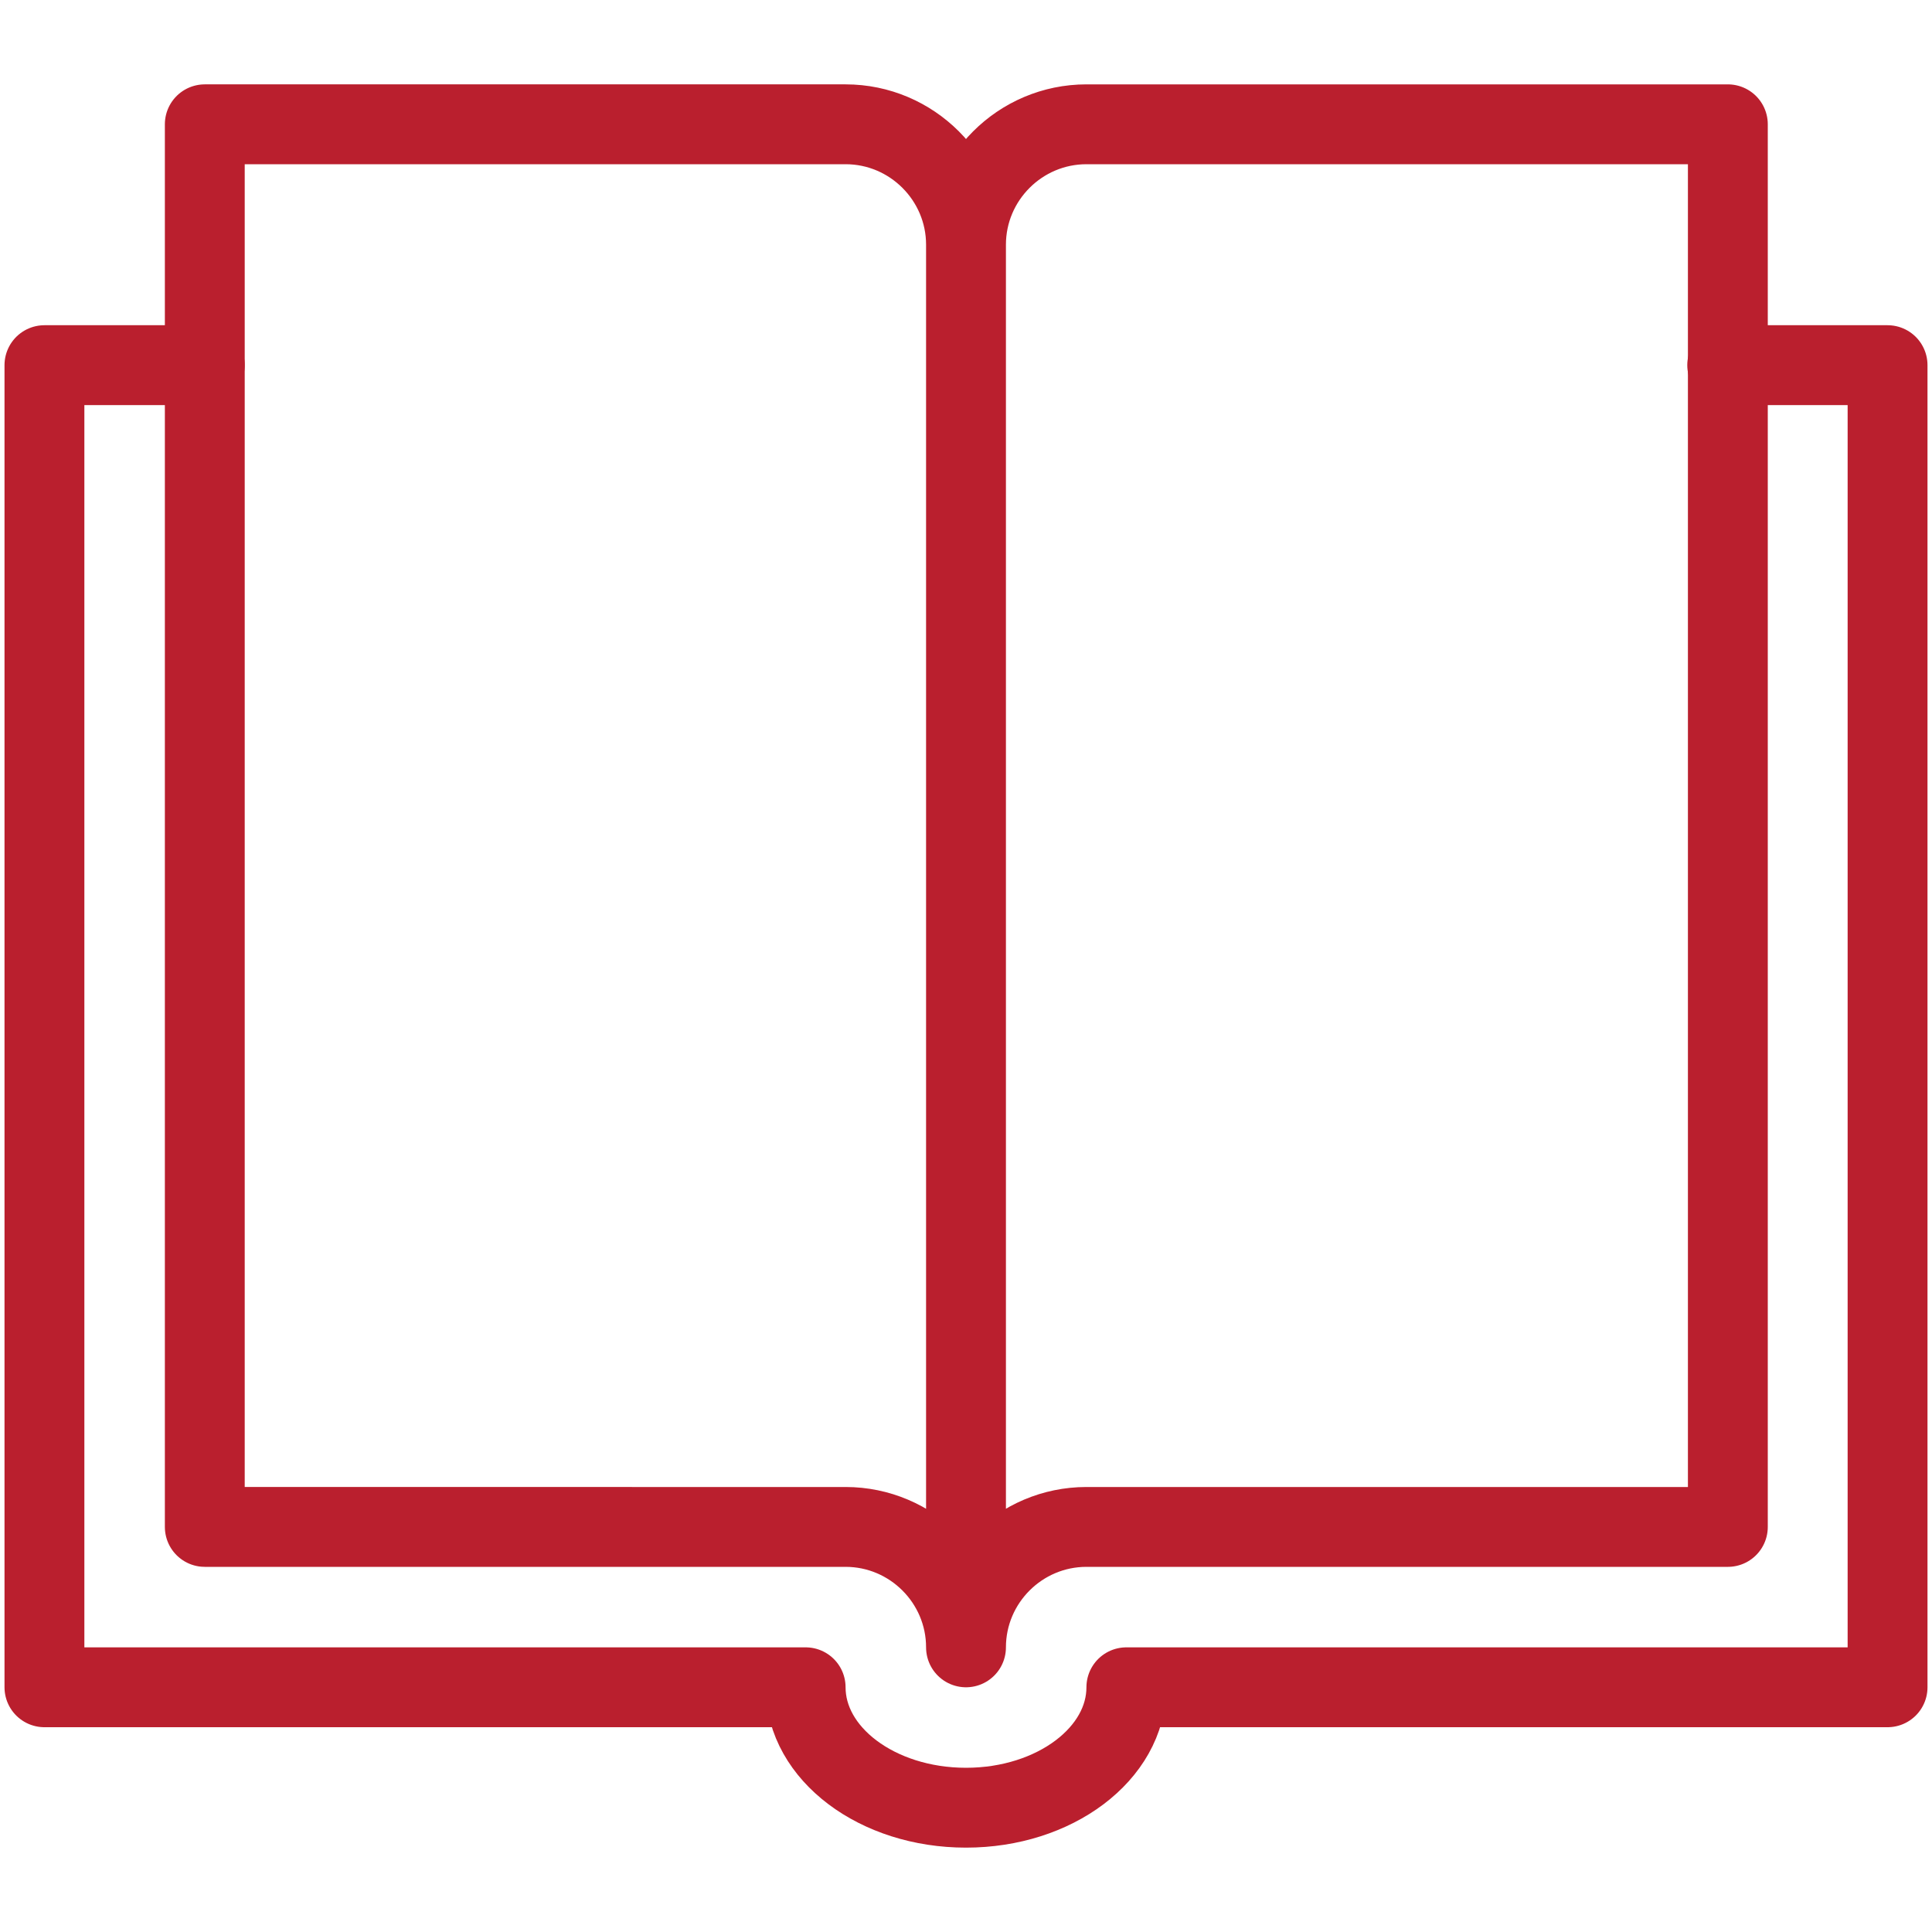 <svg xmlns="http://www.w3.org/2000/svg" id="Calque_1" viewBox="0 0 30 30"><defs><style>.cls-1{fill:none;stroke:#ba1f2e;stroke-linecap:round;stroke-linejoin:round;stroke-width:1.24px;}</style></defs><path class="cls-1" d="M3.18,5.67H.69V26.2H12.51c0,1.03,1.11,1.87,2.49,1.87s2.49-.84,2.49-1.87h11.82V5.67h-2.49"></path><path class="cls-1" d="M15,3.8c0-1.03,.84-1.87,1.87-1.87h9.96v15.83s0,5.95,0,5.95h-9.96c-1.03,0-1.87,.84-1.87,1.87,0-1.03-.84-1.87-1.87-1.87H3.18V1.93H13.13c1.03,0,1.87,.84,1.87,1.87V25.58"></path></svg>